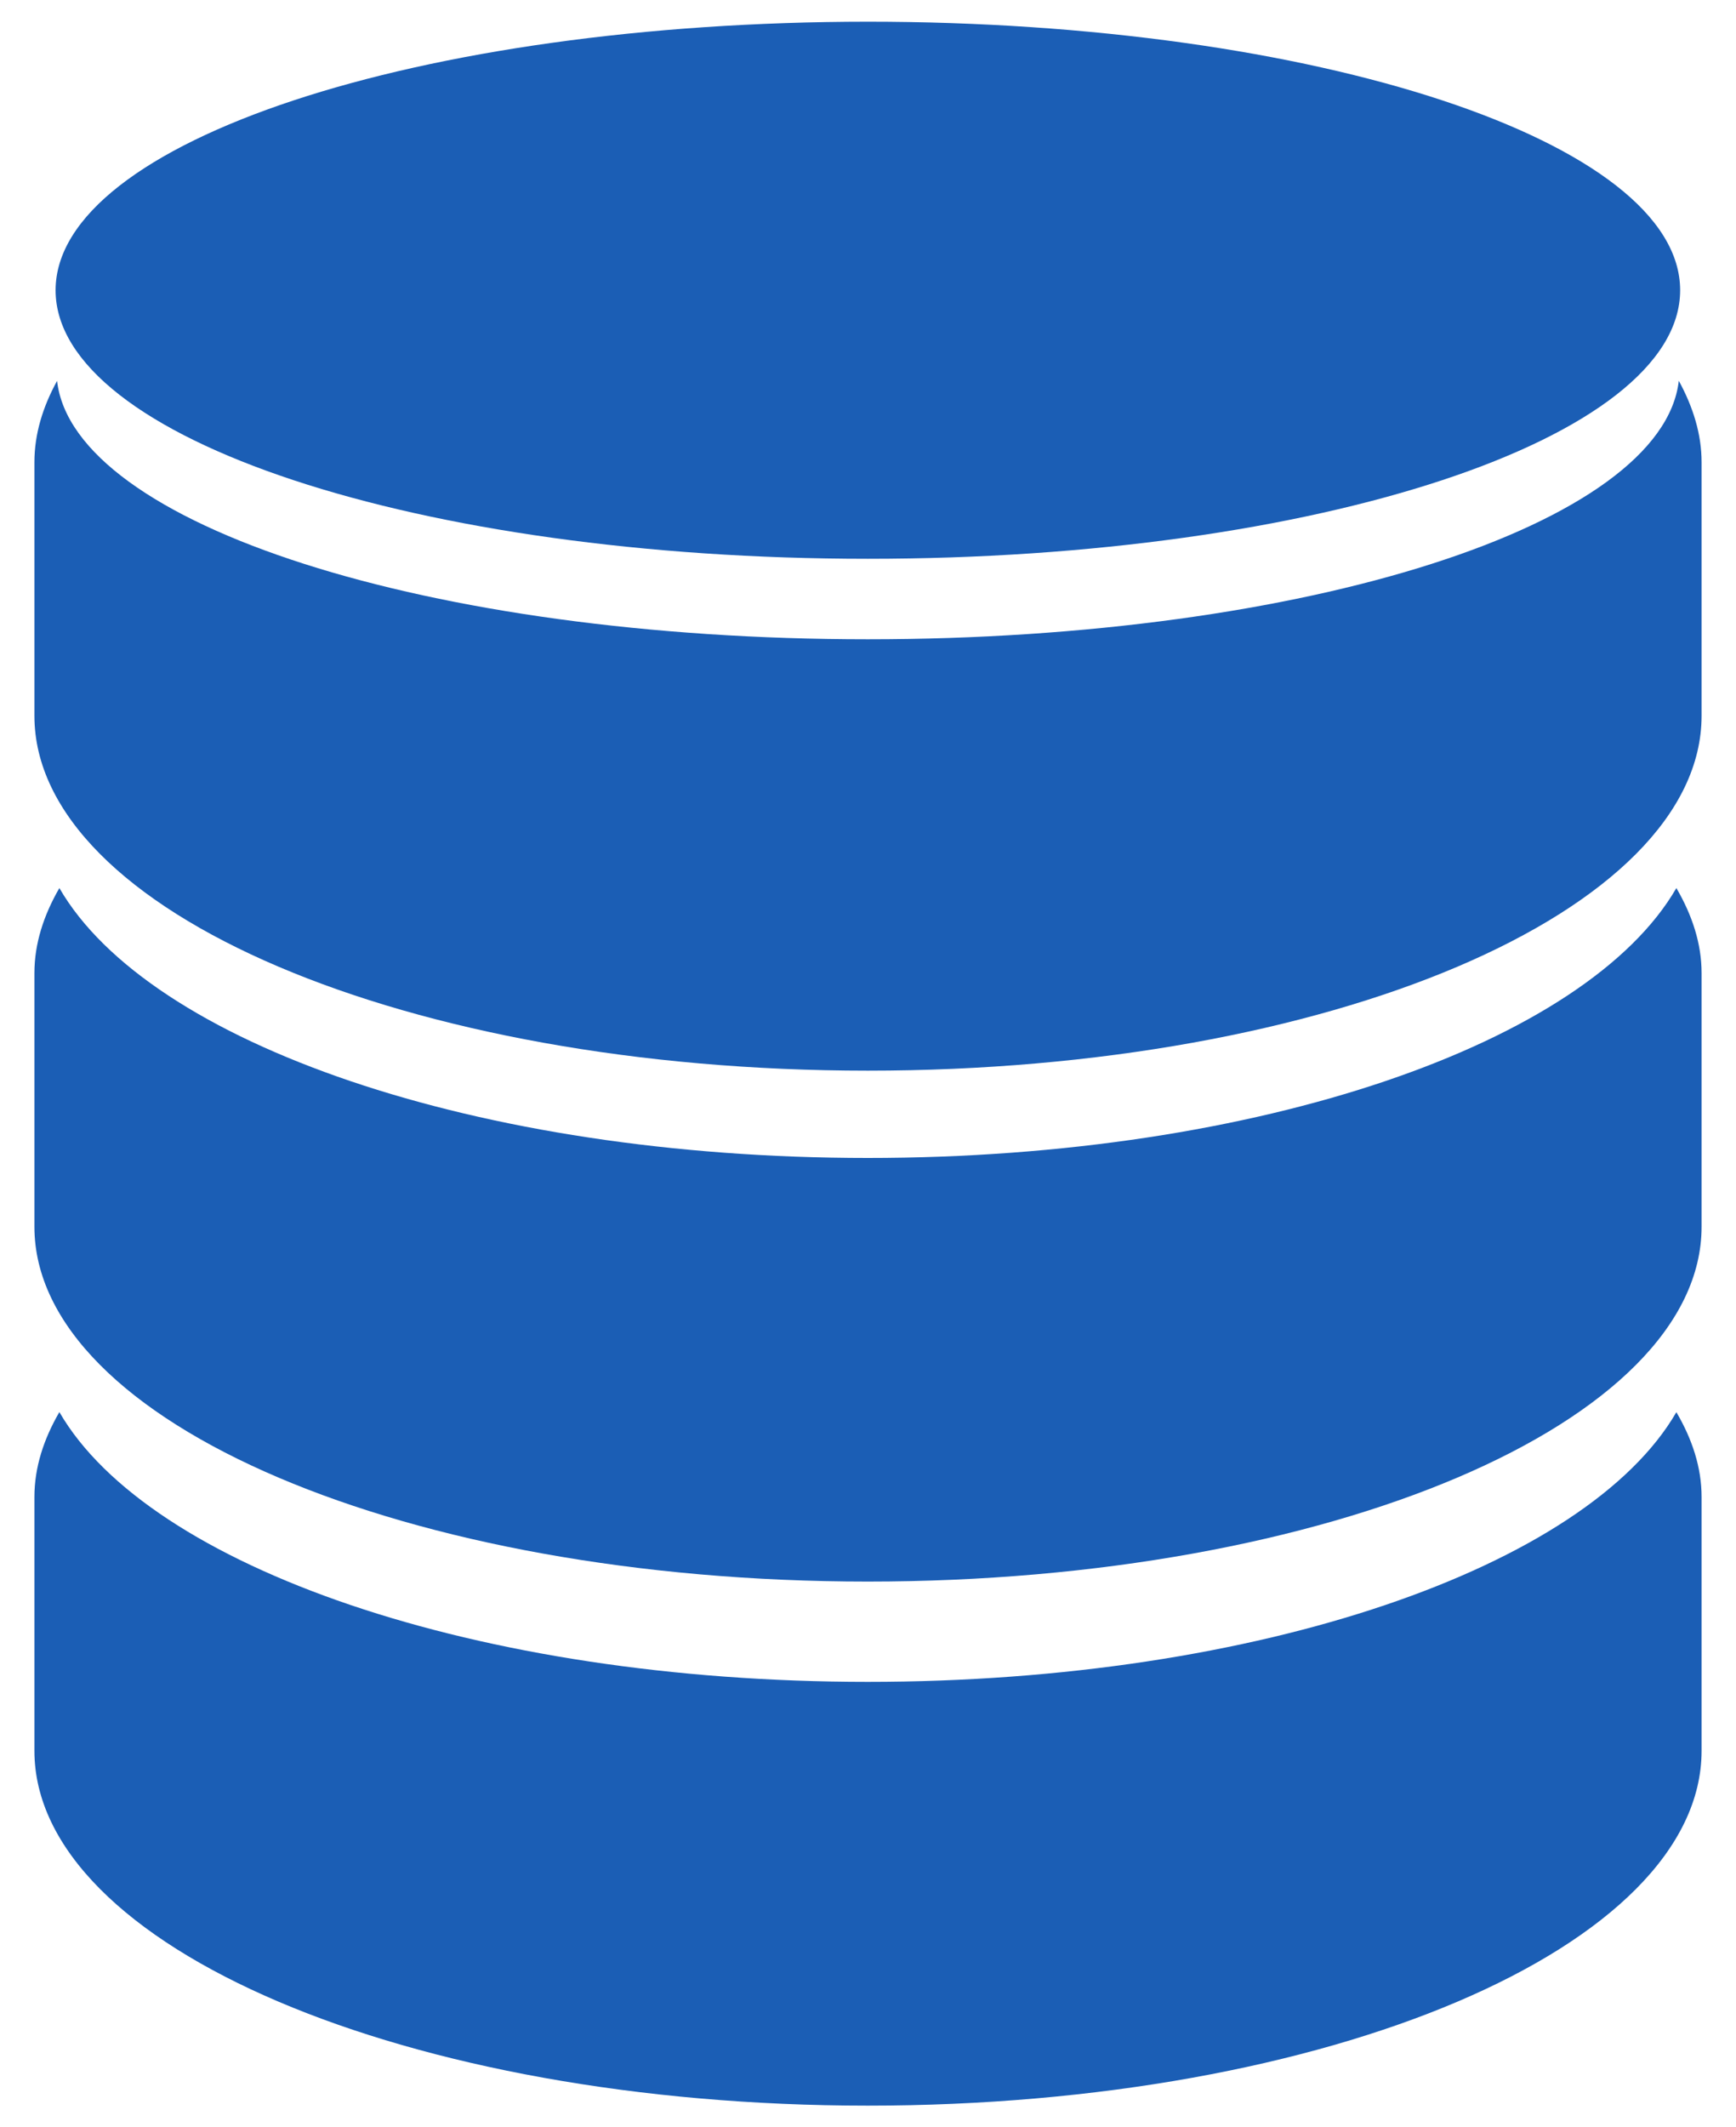 <svg width="40" height="49" viewBox="0 0 40 49" fill="none" xmlns="http://www.w3.org/2000/svg">
<path d="M19.995 26.672C10.982 26.672 3.43 24.024 1.368 20.455C1.005 21.083 0.793 21.736 0.793 22.413V28.255C0.793 32.768 9.393 36.429 19.995 36.429C30.604 36.429 39.207 32.768 39.207 28.255V22.413C39.207 21.736 38.992 21.083 38.626 20.455C36.564 24.023 29.018 26.672 19.995 26.672Z" fill="#1B5EB5"/>
<path d="M19.995 38.739C10.982 38.739 3.43 36.088 1.368 32.525C1.005 33.15 0.793 33.803 0.793 34.479V40.326C0.793 44.84 9.393 48.5 19.995 48.5C30.604 48.5 39.207 44.842 39.207 40.326V34.479C39.207 33.803 38.992 33.15 38.626 32.527C36.564 36.088 29.018 38.739 19.995 38.739Z" fill="#1B5EB5"/>
<path d="M38.682 8.771C38.304 12.078 30.099 14.725 19.995 14.725C9.896 14.725 1.691 12.078 1.315 8.773C0.985 9.373 0.793 10 0.793 10.645V16.486C0.793 21.001 9.393 24.661 19.995 24.661C30.604 24.661 39.207 21.003 39.207 16.486V10.645C39.207 10 39.011 9.373 38.682 8.771Z" fill="#1B5EB5"/>
<path d="M19.995 12.871C30.335 12.871 38.713 10.103 38.713 6.685C38.713 3.269 30.335 0.5 19.995 0.5C9.662 0.502 1.281 3.271 1.281 6.686C1.281 10.103 9.662 12.871 19.995 12.871Z" fill="#1B5EB5"/>
</svg>
